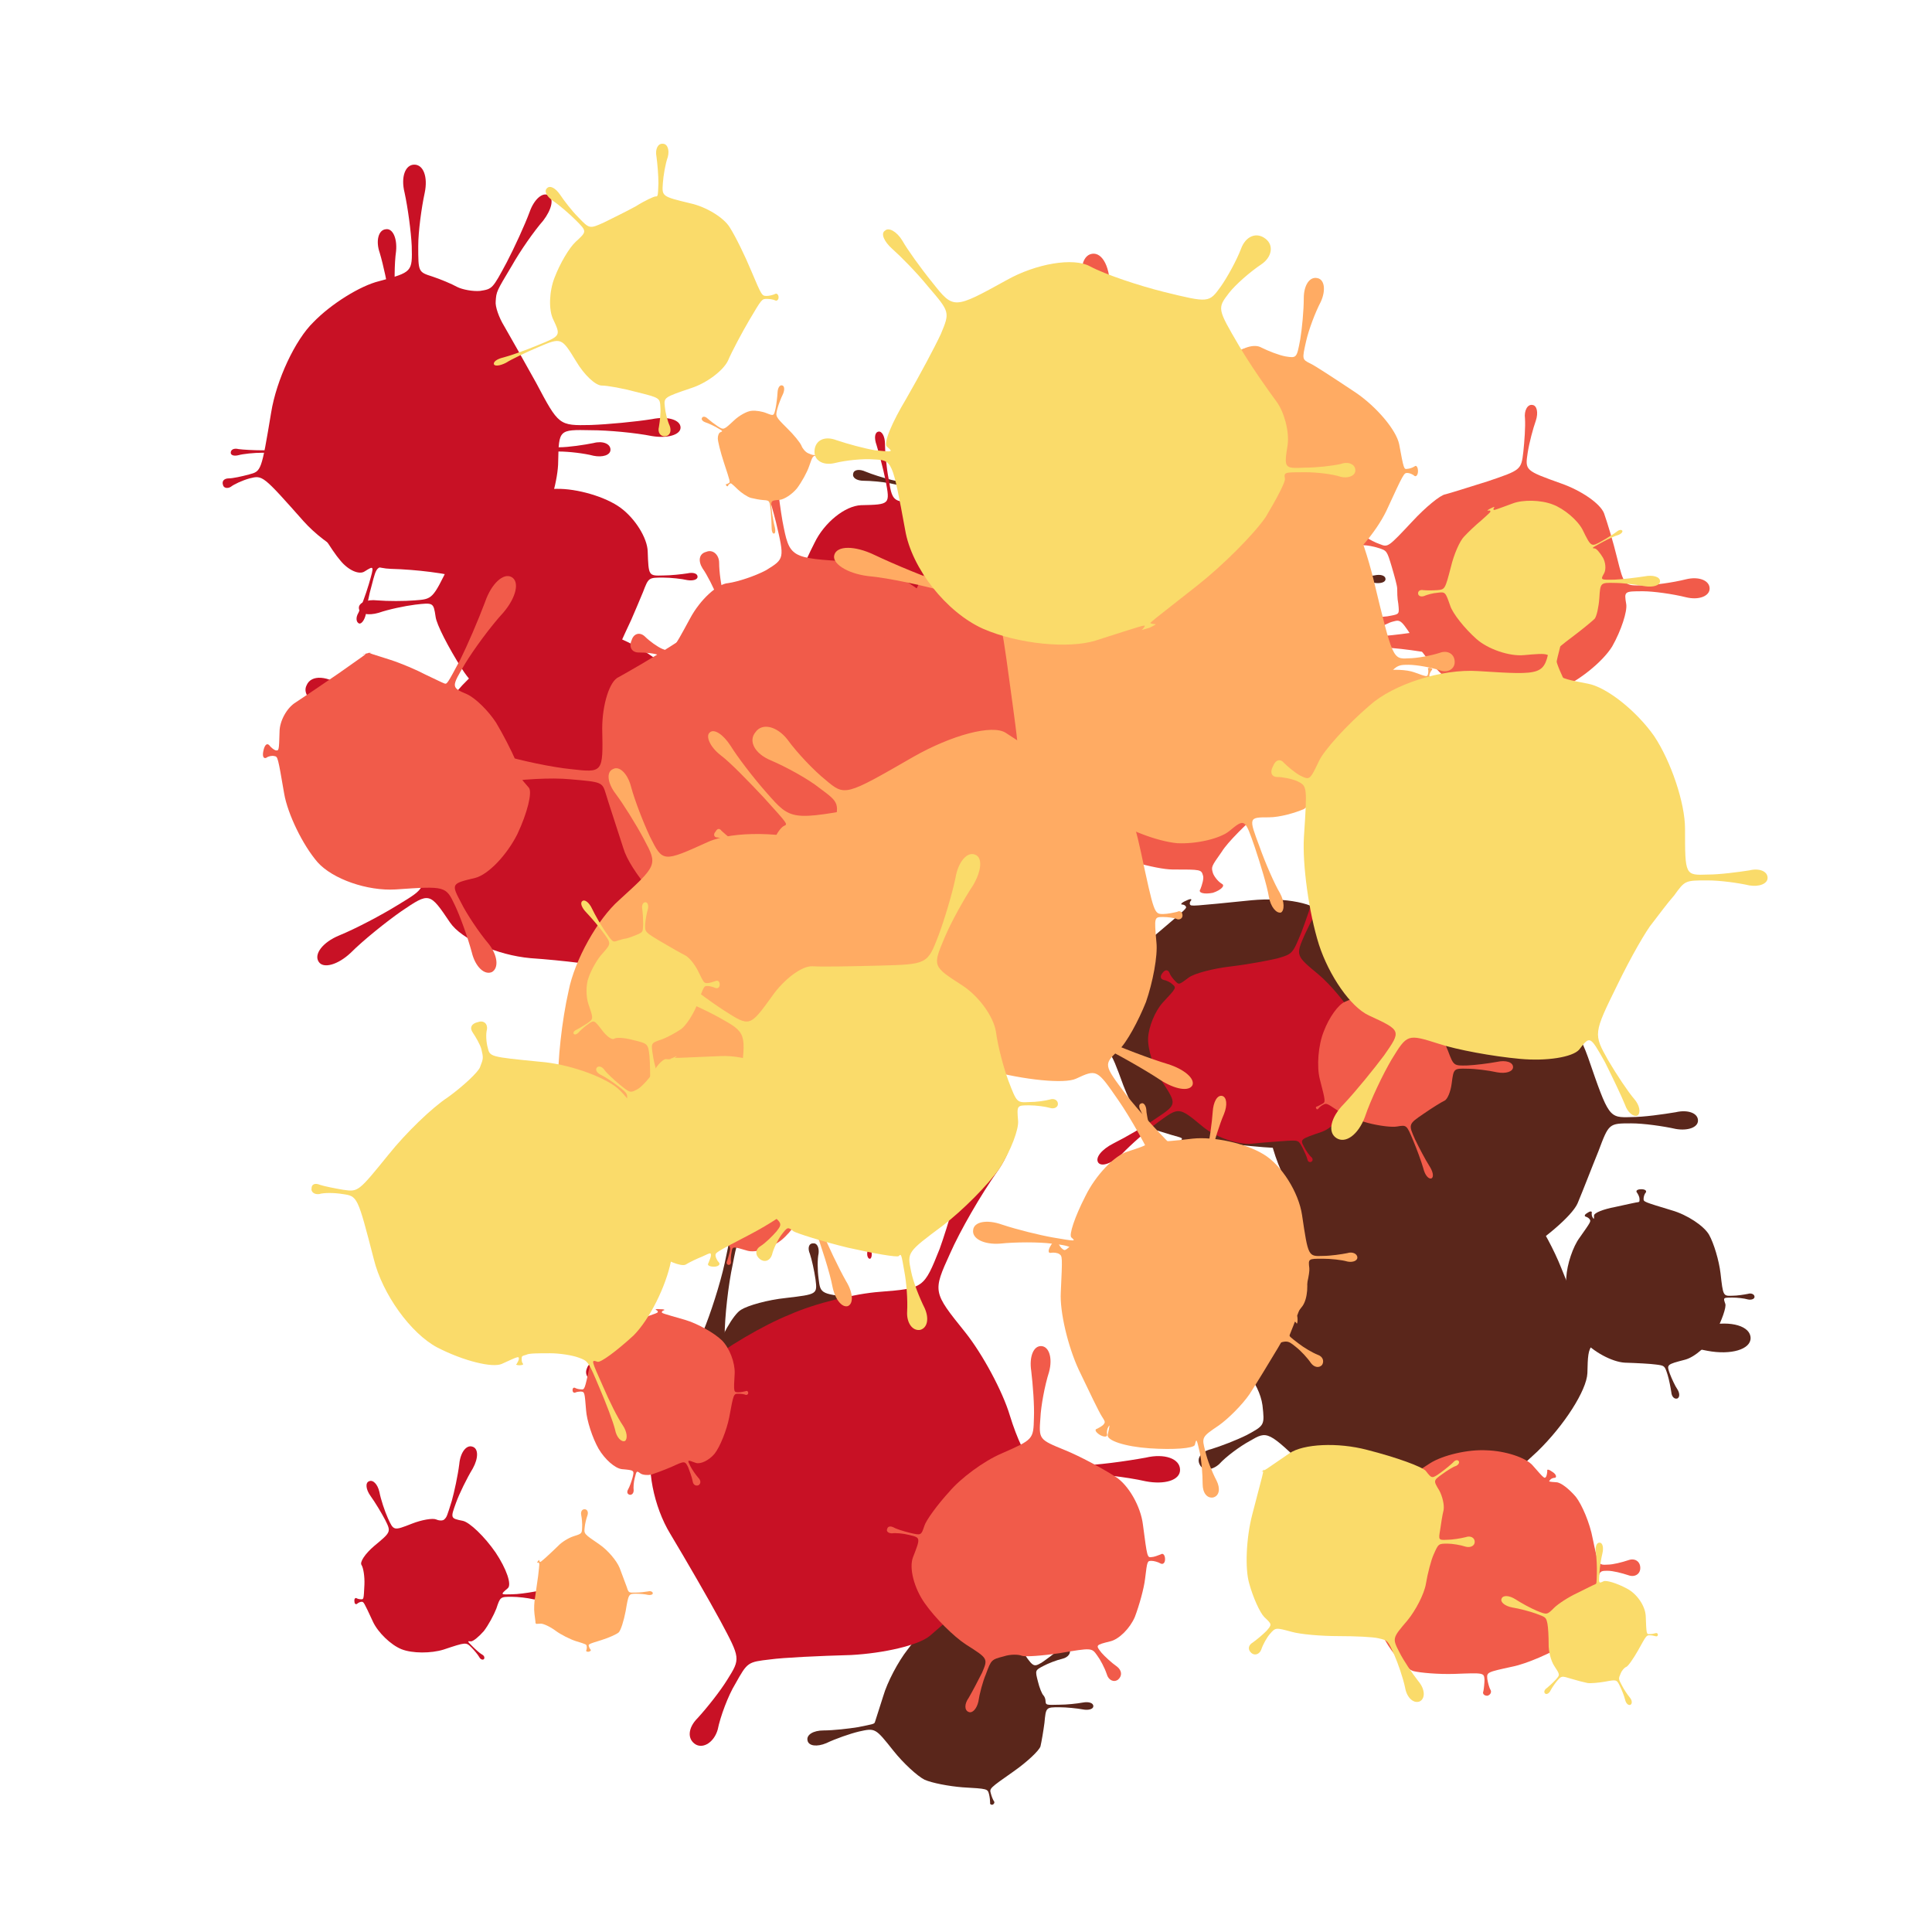 <svg viewBox="0 0 1024 1024"  xmlns="http://www.w3.org/2000/svg">
<defs>
<g id="spltart67_0">
<path d="M722 449 C731 508 731 508 750 507 C760 507 777 503 789 500 C800 496 809 502 809 512 C809 521 800 526 789 523 C777 519 760 516 750 516 C731 516 731 516 714 594 C705 637 674 681 646 692 C617 702 568 719 538 730 C482 749 482 749 479 770 C477 781 477 796 479 803 C480 810 476 815 471 814 C465 813 463 807 466 801 C468 794 472 780 474 769 C477 749 477 749 432 735 C407 727 367 698 342 671 C317 643 297 605 299 587 C301 554 301 554 255 563 C229 567 200 574 190 578 C180 581 171 580 170 576 C168 571 176 567 188 567 C199 567 229 562 254 558 C300 550 300 550 304 474 C306 432 324 375 346 347 C367 318 400 299 420 304 C456 312 456 312 447 282 C442 265 432 240 425 226 C417 212 419 199 429 197 C438 194 446 205 447 221 C447 237 451 263 455 280 C463 310 463 310 483 298 C494 291 518 285 536 283 C554 281 570 277 573 275 C578 270 578 270 583 251 C585 241 587 227 587 220 C587 213 591 209 598 211 C604 212 605 218 602 224 C598 230 592 243 589 253 C584 271 584 271 648 304 C683 322 712 349 712 364 C712 378 717 416 722 449 "/>
</g>
<g id="spltart67_1">
<path d="M724 469 C731 510 731 510 767 509 C786 509 813 506 827 504 C840 501 851 504 851 512 C851 519 840 522 827 520 C813 517 786 514 767 514 C731 514 731 514 706 579 C692 614 676 650 669 658 C661 665 629 688 596 709 C536 746 536 746 537 758 C537 765 539 773 541 776 C542 778 540 781 536 782 C532 782 529 780 531 777 C532 773 532 765 532 759 C531 747 531 747 486 740 C461 736 434 721 426 707 C417 692 393 671 372 660 C334 640 334 640 326 645 C322 647 316 654 314 660 C311 666 305 664 300 657 C295 649 295 642 302 642 C308 642 317 639 321 637 C329 632 329 632 327 620 C326 613 316 575 304 534 C292 492 302 424 326 382 C370 305 370 305 362 293 C358 286 351 279 348 277 C344 274 345 270 349 268 C353 265 357 267 358 271 C358 274 362 283 366 290 C374 302 374 302 422 283 C448 273 493 269 522 274 C551 278 583 282 593 282 C611 282 611 282 618 265 C622 255 626 237 628 225 C629 212 638 206 650 211 C661 215 663 227 654 236 C645 245 633 260 629 270 C621 287 621 287 663 310 C686 322 708 354 711 380 C714 406 720 446 724 469 "/>
</g>
<g id="spltart67_2">
<path d="M731 490 C731 508 731 508 750 507 C761 507 779 503 792 500 C804 496 814 501 814 512 C814 522 804 527 792 524 C779 520 761 516 750 516 C731 516 731 516 724 540 C720 553 699 591 676 625 C653 658 597 697 552 712 C470 738 470 738 462 780 C457 803 453 839 453 860 C453 880 444 895 434 893 C423 891 421 874 429 855 C437 836 448 802 453 779 C462 737 462 737 460 725 C458 718 444 705 428 694 C411 682 396 667 394 659 C391 644 391 644 358 679 C340 698 314 731 300 752 C286 773 268 783 260 776 C252 768 262 749 282 735 C302 720 333 692 352 674 C386 640 386 640 349 605 C328 585 312 555 313 537 C314 518 324 481 337 453 C360 403 360 403 337 386 C324 377 301 364 284 357 C267 349 259 336 266 327 C273 317 288 321 300 335 C311 349 330 368 343 378 C365 396 365 396 430 348 C465 322 515 301 540 302 C565 302 588 303 591 303 C596 303 596 303 615 255 C626 228 639 189 644 167 C649 145 661 131 671 135 C680 138 678 157 666 176 C653 195 634 232 623 258 C603 306 603 306 649 324 C674 334 703 372 713 408 C722 443 731 480 731 490 "/>
</g>
<g id="spltart67_3">
<path d="M724 448 C731 510 731 510 756 509 C769 509 788 506 798 504 C807 501 816 505 816 512 C816 518 807 521 798 519 C788 516 769 514 756 514 C731 514 731 514 737 531 C740 540 728 575 710 609 C692 642 655 675 628 682 C578 695 578 695 587 720 C592 733 601 753 608 763 C614 773 614 784 607 787 C599 789 592 782 591 770 C589 757 585 736 581 723 C573 698 573 698 549 695 C535 693 498 691 465 690 C431 688 380 661 351 628 C298 568 298 568 254 579 C229 585 198 595 184 602 C170 608 157 607 156 600 C154 593 165 587 180 586 C195 584 227 579 252 573 C297 563 297 563 300 543 C301 531 304 494 307 459 C309 424 325 376 343 352 C374 308 374 308 370 302 C368 299 363 296 359 295 C355 293 357 289 364 285 C371 280 376 280 376 284 C375 288 376 294 378 297 C382 303 382 303 382 292 C382 285 407 275 439 269 C471 262 498 256 501 256 C505 255 505 255 505 247 C505 242 501 234 498 230 C494 225 499 221 510 221 C520 221 525 225 522 230 C518 234 516 242 516 247 C516 255 516 255 592 278 C634 290 679 320 693 344 C706 367 720 414 724 448 "/>
</g>
<g id="spltart67_4">
<path d="M723 479 C731 508 731 508 737 508 C740 508 745 505 748 503 C751 500 754 504 754 512 C754 519 751 522 748 520 C745 517 740 516 737 516 C731 516 731 516 730 568 C729 596 708 640 684 666 C659 691 605 719 564 728 C490 744 490 744 490 745 C490 746 490 747 492 748 C493 748 491 748 487 748 C482 747 480 747 482 747 C483 747 485 746 485 745 C485 744 485 744 482 729 C480 720 467 709 454 703 C440 697 411 678 389 661 C348 630 348 630 340 636 C335 639 329 646 326 652 C322 658 315 657 311 650 C306 643 308 637 315 636 C321 635 330 632 335 629 C343 624 343 624 319 591 C306 573 300 550 307 539 C313 527 314 508 311 495 C305 471 305 471 276 465 C260 462 237 460 224 460 C210 460 201 454 203 446 C204 438 215 436 228 442 C240 447 262 454 278 458 C306 465 306 465 328 402 C340 367 377 324 412 306 C446 287 492 277 516 284 C559 296 559 296 561 286 C562 281 562 273 561 270 C559 266 563 263 568 265 C573 266 575 270 573 273 C570 276 567 283 566 288 C564 297 564 297 632 329 C669 347 703 381 708 406 C712 430 719 462 723 479 "/>
</g>
<g id="spltart67_5">
<path d="M706 455 C731 508 731 508 743 507 C749 507 760 504 768 501 C775 497 782 502 782 512 C782 521 775 526 768 523 C760 519 749 516 743 516 C731 516 731 516 732 546 C733 562 725 586 715 599 C704 612 687 634 676 648 C656 674 656 674 671 691 C679 700 692 712 700 718 C708 723 710 731 705 736 C699 740 691 737 687 729 C683 720 673 705 665 696 C651 679 651 679 636 696 C628 705 601 712 577 711 C552 709 511 708 484 708 C436 707 436 707 432 716 C430 721 429 730 430 736 C430 741 425 743 418 741 C410 738 408 732 413 729 C417 725 422 717 425 713 C429 704 429 704 406 674 C393 657 374 640 362 636 C350 631 330 598 317 563 C293 498 293 498 276 496 C266 495 249 497 238 501 C226 504 217 497 219 485 C220 473 229 468 240 473 C251 478 267 483 277 485 C294 487 294 487 318 417 C331 378 352 342 364 335 C375 328 407 319 436 316 C487 310 487 310 484 286 C482 272 478 254 475 245 C471 236 473 228 480 228 C486 227 490 234 489 244 C487 253 487 271 489 285 C492 310 492 310 557 316 C592 319 634 340 651 362 C667 384 692 425 706 455 "/>
</g>
<g id="spltart67_6">
<path d="M695 418 C731 508 731 508 782 507 C810 506 859 501 891 495 C923 488 949 496 949 512 C949 527 923 535 891 529 C859 522 810 517 782 517 C731 516 731 516 730 559 C729 582 699 629 663 664 C627 698 593 724 588 722 C578 719 578 719 589 755 C595 774 610 809 623 832 C635 854 634 876 620 880 C606 884 593 866 591 841 C589 815 583 778 578 758 C568 722 568 722 543 732 C529 738 494 743 465 743 C436 743 387 719 357 690 C301 636 301 636 277 650 C264 657 245 671 236 681 C226 690 214 690 210 682 C205 673 212 664 225 661 C238 657 259 649 273 642 C297 629 297 629 294 602 C292 587 283 569 275 562 C266 554 257 518 256 480 C254 412 254 412 231 403 C218 398 197 394 184 393 C170 391 162 382 167 371 C171 359 184 358 194 367 C204 375 222 387 235 392 C257 402 257 402 265 387 C269 378 284 353 298 330 C311 307 348 286 381 284 C440 280 440 280 433 259 C429 247 424 233 421 228 C417 223 418 217 423 216 C427 214 432 218 432 225 C432 231 434 245 438 257 C444 278 444 278 504 269 C537 264 586 275 612 294 C638 313 675 368 695 418 "/>
</g>
<g id="spltart67_7">
<path d="M730 498 C731 509 731 509 768 508 C788 508 817 505 833 502 C849 499 862 503 862 512 C862 520 849 524 833 521 C817 518 788 515 768 515 C731 515 731 515 727 558 C724 581 719 610 716 623 C712 635 679 666 642 692 C575 739 575 739 579 753 C581 761 585 771 588 775 C590 778 588 782 584 784 C579 785 576 782 577 778 C577 773 576 763 574 755 C570 740 570 740 501 736 C463 733 416 724 396 715 C376 705 337 669 310 635 C260 572 260 572 215 582 C190 588 150 602 125 614 C99 625 76 622 73 607 C69 591 89 579 117 579 C144 579 187 574 212 570 C257 561 257 561 259 556 C260 553 270 521 282 484 C293 446 323 389 349 356 C396 295 396 295 374 253 C361 229 345 202 337 191 C328 179 326 168 332 166 C338 163 346 171 350 184 C354 197 367 226 379 250 C401 292 401 292 454 275 C483 266 533 267 566 278 C598 288 640 321 660 351 C696 405 696 405 719 392 C731 384 751 369 764 358 C776 346 790 345 796 355 C801 365 793 377 777 381 C760 385 737 394 724 401 C701 413 701 413 709 444 C713 461 720 478 724 482 C727 485 730 492 730 498 "/>
</g>
<g id="spltart67_8">
<path d="M716 461 C731 508 731 508 765 507 C783 506 815 502 835 498 C855 493 872 499 872 512 C872 524 855 530 835 526 C815 521 783 517 765 517 C731 516 731 516 704 605 C689 654 665 699 652 707 C638 714 579 714 520 708 C414 697 414 697 412 700 C410 702 410 705 411 707 C412 708 409 708 406 706 C402 703 401 701 403 701 C404 701 406 699 408 698 C410 695 410 695 392 690 C382 687 366 682 356 679 C345 675 326 643 313 609 C290 546 290 546 258 551 C240 553 211 561 193 568 C174 575 158 571 157 559 C155 546 170 538 190 540 C209 542 239 542 257 540 C289 537 289 537 312 478 C324 445 332 414 330 408 C327 401 345 379 371 358 C417 319 417 319 415 316 C414 314 411 313 409 313 C406 313 408 310 415 307 C421 304 425 303 424 306 C422 308 421 311 422 313 C424 316 424 316 523 306 C577 301 630 311 640 330 C649 348 656 369 655 377 C653 391 653 391 677 370 C690 358 709 338 721 325 C732 311 745 306 752 314 C758 321 751 334 735 342 C719 350 695 365 682 376 C658 396 658 396 668 395 C673 395 683 399 690 405 C696 410 708 435 716 461 "/>
</g>
<g id="spltart67_9">
<path d="M701 421 C731 508 731 508 763 507 C781 507 809 503 827 500 C844 496 859 501 859 512 C859 522 844 527 827 524 C809 520 781 516 763 516 C731 516 731 516 716 556 C707 578 694 612 686 631 C678 649 636 685 593 710 C514 755 514 755 514 791 C514 811 517 840 520 855 C523 869 518 882 510 882 C501 882 497 869 501 855 C504 840 507 811 507 791 C508 755 508 755 489 760 C479 763 462 764 453 762 C443 759 427 756 417 754 C398 751 398 751 386 775 C379 788 372 808 370 820 C367 831 359 837 352 834 C344 830 344 819 352 811 C359 802 371 785 378 772 C391 748 391 748 314 667 C271 622 239 549 242 504 C244 459 248 413 252 401 C259 380 259 380 222 361 C202 350 174 338 161 334 C147 330 140 321 144 314 C147 306 159 308 170 317 C181 326 206 342 226 354 C262 374 262 374 280 344 C290 327 301 307 304 300 C307 292 338 287 374 288 C438 289 438 289 426 256 C419 237 405 206 394 187 C382 167 384 148 398 144 C411 140 423 155 425 178 C426 200 432 233 438 252 C448 286 448 286 515 297 C552 303 602 314 627 322 C651 329 684 373 701 421 "/>
</g>
<g id="spltart67_10">
<path d="M719 503 C731 508 731 508 770 507 C791 507 826 502 848 498 C869 493 887 499 887 512 C887 524 869 529 848 525 C826 520 791 516 770 516 C731 516 731 516 714 554 C705 575 693 593 689 595 C684 596 669 614 655 637 C629 678 629 678 629 678 C629 678 629 677 630 676 C631 675 629 676 626 679 C623 681 621 682 623 682 C624 681 625 681 625 681 C625 681 625 681 602 701 C589 712 549 721 512 723 C475 724 434 726 420 728 C394 731 394 731 380 756 C372 769 363 793 360 808 C356 822 344 830 335 825 C325 819 326 806 337 795 C348 783 363 764 371 751 C386 727 386 727 363 684 C350 660 324 615 306 585 C287 554 278 508 286 482 C300 435 300 435 277 426 C264 421 242 416 229 415 C215 413 207 405 211 396 C214 387 226 386 237 394 C248 401 266 412 279 417 C302 427 302 427 345 392 C368 373 412 347 442 335 C471 322 517 311 545 309 C595 305 595 305 613 260 C622 235 636 187 643 154 C650 120 668 99 685 107 C701 114 699 142 680 170 C660 198 636 240 625 265 C605 309 605 309 642 355 C662 380 685 423 693 450 C701 476 712 500 719 503 "/>
</g>
<g id="spltart67_11">
<path d="M712 472 C731 508 731 508 767 507 C786 506 821 501 845 496 C868 491 887 498 887 512 C887 525 868 532 845 527 C821 522 786 517 767 517 C731 516 731 516 698 571 C680 601 649 647 628 672 C606 696 582 714 573 711 C556 705 556 705 565 744 C569 766 577 792 582 803 C586 813 585 822 580 824 C575 825 570 817 570 806 C569 794 564 767 560 745 C552 706 552 706 530 701 C518 698 488 687 464 678 C439 668 407 661 393 661 C366 662 366 662 346 682 C334 693 321 709 317 717 C312 725 304 728 300 724 C296 720 299 712 307 707 C315 702 330 689 342 678 C363 658 363 658 346 619 C336 597 322 579 315 577 C307 575 297 573 293 572 C285 571 285 571 259 577 C244 580 225 588 216 593 C207 597 198 596 197 589 C195 582 202 577 212 577 C222 577 242 574 257 571 C284 565 284 565 307 499 C320 462 343 407 359 376 C374 345 406 319 431 318 C476 317 476 317 469 280 C465 260 458 235 455 225 C451 214 452 205 458 204 C463 203 468 211 468 223 C468 234 470 259 474 279 C480 316 480 316 548 311 C585 308 633 335 655 371 C676 406 702 452 712 472 "/>
</g>
<g id="spltart67_12">
<path d="M696 443 C731 509 731 509 780 508 C807 507 849 503 874 499 C898 494 918 500 918 512 C918 523 898 529 874 525 C849 520 807 516 780 516 C731 515 731 515 730 564 C730 591 717 637 703 666 C688 694 663 725 649 735 C623 753 623 753 630 768 C633 776 639 786 643 790 C646 793 645 797 641 799 C636 801 632 798 632 794 C632 789 628 778 625 770 C618 755 618 755 581 743 C560 736 512 730 473 729 C434 728 374 695 339 656 C276 585 276 585 256 590 C245 593 232 599 227 603 C222 606 216 605 215 600 C213 594 217 590 224 590 C230 590 244 587 255 584 C274 579 274 579 289 489 C297 439 326 377 354 350 C381 322 426 294 455 287 C506 273 506 273 505 233 C504 211 499 174 494 151 C488 127 495 108 509 108 C523 108 530 127 525 151 C520 174 515 211 515 233 C515 273 515 273 537 280 C549 284 566 291 575 296 C583 300 599 303 610 302 C629 299 629 299 651 258 C663 235 679 200 686 181 C693 161 706 150 715 155 C724 160 720 177 707 194 C693 210 672 240 659 263 C635 303 635 303 634 318 C633 326 639 343 647 356 C654 368 676 407 696 443 "/>
</g>
<g id="spltart67_13">
<path d="M717 455 C731 508 731 508 746 507 C754 507 769 504 778 501 C787 497 795 502 795 512 C795 521 787 526 778 523 C769 519 754 516 746 516 C731 516 731 516 704 578 C689 612 659 650 638 663 C616 676 580 693 558 701 C518 715 518 715 519 755 C519 777 521 803 523 813 C525 822 523 831 519 831 C514 831 511 822 513 813 C514 803 514 777 514 755 C514 715 514 715 462 690 C433 676 393 643 371 618 C349 592 330 563 328 553 C325 535 325 535 292 539 C274 541 249 546 237 550 C224 553 214 551 214 544 C213 537 223 532 236 534 C248 535 273 534 291 533 C324 530 324 530 309 502 C300 487 310 445 332 410 C353 374 378 344 388 343 C406 341 406 341 387 311 C377 294 363 275 356 267 C348 259 346 250 351 248 C355 245 363 251 367 261 C370 270 381 292 391 309 C409 339 409 339 478 323 C516 314 559 312 576 319 C592 325 618 343 636 359 C667 388 667 388 686 372 C697 363 709 352 714 346 C718 340 725 339 728 343 C731 346 728 352 721 355 C714 358 700 367 689 376 C669 392 669 392 686 391 C695 391 704 393 704 397 C704 400 709 426 717 455 "/>
</g>
<g id="spltart67_14">
<path d="M752 491 C731 509 731 509 763 508 C780 508 807 504 824 501 C840 497 853 502 853 512 C853 521 840 525 824 522 C807 518 780 515 763 515 C731 515 731 515 720 548 C713 566 698 594 685 611 C671 627 655 640 649 640 C638 639 638 639 653 654 C661 662 673 673 680 677 C686 680 688 686 685 690 C681 693 675 690 672 684 C668 677 658 665 650 657 C635 642 635 642 572 663 C537 674 484 674 454 662 C424 650 388 615 374 585 C348 529 348 529 342 529 C338 529 332 532 329 535 C325 537 322 534 322 528 C321 521 324 517 328 519 C331 521 337 522 341 522 C348 522 348 522 350 481 C351 458 347 434 342 426 C336 418 352 394 378 372 C425 333 425 333 408 299 C398 280 380 250 367 232 C354 214 352 195 363 191 C374 186 387 199 392 221 C396 242 407 275 416 295 C432 330 432 330 483 310 C511 299 541 294 551 298 C560 302 570 302 574 298 C581 291 581 291 595 246 C602 221 612 175 616 143 C619 110 636 88 653 94 C670 99 670 126 654 155 C637 183 616 226 607 251 C591 295 591 295 626 302 C645 306 687 346 718 391 C748 436 764 481 752 491 "/>
</g>
<g id="spltart67_15">
<path d="M721 478 C731 509 731 509 761 508 C777 508 803 504 818 501 C833 497 846 502 846 512 C846 521 833 525 818 522 C803 518 777 515 761 515 C731 515 731 515 731 557 C731 580 727 601 722 604 C717 606 705 620 696 634 C679 659 679 659 711 687 C728 703 753 722 766 730 C778 738 784 749 780 754 C775 759 764 754 755 742 C745 730 724 708 707 692 C676 664 676 664 643 684 C625 695 588 704 560 706 C531 707 497 707 484 706 C460 704 460 704 452 735 C447 752 443 774 442 784 C440 793 435 800 431 799 C426 797 425 789 430 781 C434 772 442 751 447 734 C456 703 456 703 440 713 C431 719 413 711 400 695 C386 679 358 633 337 592 C299 517 299 517 272 517 C257 517 239 519 232 521 C224 523 219 521 219 517 C219 512 224 509 232 511 C239 512 257 513 272 513 C299 513 299 513 287 507 C280 504 293 467 316 424 C339 381 386 336 422 323 C486 299 486 299 481 261 C478 240 471 207 465 187 C458 167 463 149 475 148 C486 146 494 162 492 184 C489 205 489 239 491 260 C494 298 494 298 545 300 C573 301 622 335 654 375 C685 415 715 461 721 478 "/>
</g>
<g id="spltart67_16">
<path d="M729 452 C731 510 731 510 765 509 C784 509 810 506 823 504 C836 501 847 504 847 512 C847 519 836 522 823 520 C810 517 784 514 765 514 C731 514 731 514 718 548 C710 567 698 596 690 614 C682 631 669 659 661 677 C647 710 647 710 673 748 C687 769 705 793 714 802 C722 810 724 820 720 823 C715 826 707 820 703 809 C698 797 682 771 668 750 C643 712 643 712 583 727 C550 735 511 743 496 745 C481 746 438 727 400 704 C332 661 332 661 330 662 C329 662 329 665 331 668 C332 671 329 667 323 660 C316 652 314 648 317 650 C319 652 322 653 324 653 C326 652 326 652 300 609 C285 585 283 536 296 499 C308 462 325 420 335 406 C352 379 352 379 347 375 C344 373 341 372 340 372 C338 372 339 370 341 368 C343 365 345 364 345 366 C345 367 347 370 350 373 C354 377 354 377 364 378 C369 378 381 371 391 363 C400 354 410 338 412 328 C415 310 415 310 414 308 C414 306 411 306 408 306 C405 306 409 304 417 301 C424 297 429 296 427 298 C424 300 423 302 423 304 C424 306 424 306 513 304 C562 303 630 323 665 349 C699 374 728 420 729 452 "/>
</g>
<g id="spltart67_17">
<path d="M727 496 C731 507 731 507 731 507 C731 507 732 504 732 502 C732 499 733 503 733 512 C733 520 732 524 732 522 C732 519 731 517 731 517 C731 517 731 517 705 598 C690 642 663 694 644 713 C625 732 593 755 574 764 C538 780 538 780 541 814 C542 833 548 861 554 878 C559 894 554 908 543 909 C531 910 525 897 528 880 C530 862 531 833 530 815 C528 781 528 781 472 781 C441 781 390 741 360 693 C329 644 301 590 299 572 C294 539 294 539 251 544 C227 547 189 555 166 563 C142 570 121 566 120 553 C118 540 138 531 163 534 C187 536 226 536 250 534 C292 531 292 531 331 451 C353 406 373 370 377 369 C380 367 387 367 392 367 C401 368 401 368 384 347 C375 335 358 317 347 308 C335 298 332 285 340 280 C347 274 358 281 365 295 C371 308 382 329 391 342 C407 364 407 364 437 338 C453 323 474 309 483 307 C492 304 530 311 569 321 C638 339 638 339 644 329 C647 324 651 315 653 310 C654 304 660 303 666 307 C671 311 671 317 666 320 C661 322 653 329 650 334 C643 343 643 343 661 368 C670 381 688 413 701 439 C713 464 725 490 727 496 "/>
</g>
<g id="spltart67_18">
<path d="M725 458 C731 510 731 510 734 510 C735 510 737 508 738 507 C739 505 740 507 740 512 C740 516 739 518 738 517 C737 515 735 514 734 514 C731 514 731 514 727 548 C725 566 720 593 716 607 C712 621 687 657 662 687 C616 742 616 742 624 761 C628 772 637 785 642 791 C647 797 647 804 641 807 C634 809 629 805 628 798 C627 790 622 775 618 764 C610 744 610 744 578 735 C560 730 511 724 468 721 C424 717 377 696 362 674 C335 634 335 634 298 659 C278 673 248 697 231 714 C214 730 195 735 189 726 C182 716 194 700 216 691 C238 682 272 664 293 651 C331 628 331 628 319 589 C312 567 308 542 310 534 C311 525 314 499 318 476 C325 434 325 434 290 420 C271 412 234 401 209 396 C183 390 166 374 173 361 C179 347 201 348 223 365 C244 381 276 401 295 410 C329 426 329 426 342 416 C349 410 357 397 361 386 C364 374 387 350 412 331 C456 297 456 297 451 278 C448 267 441 250 435 240 C428 229 431 218 442 216 C452 213 460 221 459 234 C457 246 458 265 461 276 C466 295 466 295 526 287 C559 283 616 308 653 343 C690 377 722 429 725 458 "/>
</g>
<g id="spltart67_19">
<path d="M738 499 C731 510 731 510 736 510 C738 510 741 509 743 508 C744 506 745 508 745 512 C745 515 744 517 743 516 C741 514 738 514 736 514 C731 514 731 514 723 538 C718 551 710 582 706 608 C701 633 678 661 654 670 C610 685 610 685 618 700 C622 708 629 718 633 721 C636 724 636 728 633 730 C629 732 626 730 625 726 C624 721 619 710 615 702 C607 687 607 687 585 688 C572 689 540 691 512 694 C483 696 439 680 414 659 C367 620 367 620 326 650 C303 667 270 696 252 715 C233 733 212 741 205 732 C198 722 212 705 236 693 C260 681 298 659 321 643 C363 615 363 615 333 569 C316 543 304 504 305 482 C306 459 319 428 334 411 C362 381 362 381 354 374 C350 370 342 366 336 365 C329 363 329 357 334 351 C339 344 345 344 348 351 C350 357 356 364 360 368 C367 375 367 375 387 360 C398 352 436 342 471 338 C505 334 547 326 564 322 C595 313 595 313 613 269 C622 245 635 208 640 187 C644 165 656 152 666 156 C675 160 674 178 662 197 C649 215 631 249 620 273 C601 316 601 316 647 354 C672 375 704 414 719 440 C733 466 741 492 738 499 "/>
</g>
<g id="spltart67_20">
<path d="M721 459 C731 507 731 507 748 506 C757 506 773 502 785 498 C796 494 806 500 806 512 C806 523 796 529 785 525 C773 521 757 517 748 517 C731 517 731 517 729 565 C728 591 704 627 676 646 C647 664 603 683 578 688 C532 698 532 698 533 710 C534 716 536 725 539 730 C541 734 538 739 533 740 C527 740 524 736 526 732 C527 727 528 717 528 711 C527 699 527 699 475 701 C446 702 413 699 401 696 C388 692 365 667 350 640 C322 592 322 592 315 595 C311 596 305 601 302 606 C299 610 294 607 291 599 C287 590 289 584 295 586 C300 587 308 587 312 586 C319 584 319 584 310 540 C305 515 313 470 330 438 C346 405 365 374 373 367 C387 354 387 354 385 351 C383 349 381 349 379 349 C377 349 378 346 382 344 C385 341 388 340 388 342 C387 344 387 346 389 348 C391 351 391 351 431 325 C453 311 498 300 532 302 C565 303 602 315 614 329 C635 353 635 353 638 349 C639 347 640 342 640 339 C639 335 643 336 650 341 C656 345 657 350 654 351 C650 351 646 353 645 355 C642 358 642 358 656 359 C664 359 679 371 691 385 C702 399 716 432 721 459 "/>
</g>
<g id="spltart67_21">
<path d="M714 463 C731 508 731 508 773 507 C796 506 837 501 864 496 C891 490 913 497 913 512 C913 526 891 533 864 528 C837 522 796 517 773 517 C731 516 731 516 725 562 C722 587 712 611 703 615 C694 619 665 637 639 655 C592 687 592 687 613 734 C625 759 644 795 656 814 C668 832 671 849 663 853 C654 856 643 843 638 822 C632 801 618 763 607 737 C587 689 587 689 558 694 C542 697 502 692 468 683 C434 674 392 656 374 644 C341 622 341 622 330 628 C324 631 318 637 316 640 C314 642 311 642 310 639 C308 636 309 633 312 633 C315 632 322 628 328 625 C339 619 339 619 321 549 C311 510 316 445 333 403 C349 360 378 320 398 312 C434 297 434 297 420 258 C412 236 396 202 384 181 C371 159 371 139 384 135 C396 131 409 147 412 171 C415 194 423 231 430 253 C443 293 443 293 489 301 C514 305 556 310 581 313 C605 315 629 319 634 323 C643 329 643 329 673 286 C690 262 710 230 719 214 C727 197 738 188 745 193 C751 197 745 212 733 225 C720 237 695 266 678 290 C647 332 647 332 654 341 C657 346 669 366 679 385 C688 403 704 438 714 463 "/>
</g>
<g id="spltart67_22">
<path d="M723 448 C731 509 731 509 739 508 C743 508 751 505 756 503 C760 500 764 504 764 512 C764 519 760 522 756 520 C751 517 743 515 739 515 C731 515 731 515 727 548 C725 566 716 598 708 619 C699 640 679 660 663 664 C635 671 635 671 646 685 C652 692 665 704 675 711 C684 718 685 728 677 735 C669 741 659 736 656 725 C652 713 644 698 638 690 C628 676 628 676 569 686 C536 691 505 693 499 691 C492 688 477 688 465 692 C442 698 442 698 432 725 C426 739 420 762 418 776 C415 789 407 798 400 795 C392 792 392 780 400 769 C407 757 418 736 425 722 C436 696 436 696 395 670 C372 655 338 621 319 594 C299 566 289 528 297 508 C311 472 311 472 290 467 C278 464 264 463 258 464 C251 464 247 460 249 456 C250 451 255 450 261 453 C266 456 279 460 291 463 C312 468 312 468 318 450 C321 440 342 411 364 387 C385 362 428 330 461 316 C520 290 520 290 521 250 C522 227 519 188 516 163 C512 137 520 116 535 117 C549 118 556 139 549 165 C541 190 534 228 533 250 C530 290 530 290 579 310 C606 321 647 343 672 359 C696 374 719 414 723 448 "/>
</g>
<g id="spltart67_23">
<path d="M750 495 C731 508 731 508 735 508 C737 508 740 505 743 502 C745 499 748 503 748 512 C748 520 745 524 743 521 C740 518 737 516 735 516 C731 516 731 516 729 563 C727 588 710 632 689 660 C668 688 616 713 573 717 C495 723 495 723 491 768 C489 792 489 836 492 865 C494 893 485 915 471 914 C456 912 451 888 460 861 C468 833 477 791 480 767 C486 722 486 722 450 724 C430 725 407 723 399 720 C390 716 362 669 335 614 C287 515 287 515 275 515 C268 515 257 518 250 522 C243 525 238 520 238 511 C238 502 243 497 250 501 C257 504 268 507 275 507 C287 507 287 507 284 501 C282 497 288 485 298 473 C307 460 312 447 309 443 C302 436 302 436 289 431 C282 428 269 427 260 427 C250 427 246 419 250 410 C253 400 262 398 269 405 C275 411 286 419 293 422 C306 427 306 427 332 379 C346 353 370 331 385 330 C399 328 423 320 438 312 C464 296 464 296 452 245 C445 217 432 175 423 151 C413 126 415 104 427 102 C439 99 449 119 450 145 C451 170 456 214 461 243 C471 295 471 295 557 300 C605 302 671 344 706 394 C740 443 760 488 750 495 "/>
</g>
<g id="spltart67_24">
<path d="M718 455 C731 507 731 507 766 506 C785 506 821 501 845 495 C869 489 889 497 889 512 C889 526 869 534 845 528 C821 522 785 517 766 517 C731 517 731 517 735 541 C737 554 726 589 709 619 C691 648 645 685 606 700 C535 727 535 727 535 730 C535 731 536 733 538 734 C539 734 537 735 533 736 C528 736 525 736 527 735 C528 734 530 732 530 731 C530 728 530 728 489 719 C466 714 432 699 414 687 C395 674 366 642 349 616 C319 569 319 569 304 573 C296 575 282 582 274 589 C265 595 255 592 252 582 C249 571 255 563 267 564 C278 565 293 564 301 562 C316 559 316 559 314 540 C312 530 312 517 312 512 C312 507 307 489 302 472 C293 442 293 442 277 437 C268 434 256 432 250 432 C243 432 240 428 243 422 C245 415 251 414 256 418 C260 421 271 427 280 430 C295 436 295 436 340 388 C364 362 392 339 401 338 C409 336 444 325 479 314 C541 293 541 293 545 259 C547 240 549 213 548 198 C546 183 553 171 562 173 C570 174 573 187 568 202 C563 216 556 242 553 261 C548 294 548 294 615 318 C652 331 687 355 694 373 C700 390 711 426 718 455 "/>
</g>
<g id="spltart67_25">
<path d="M720 481 C731 510 731 510 731 510 C731 510 732 508 732 507 C732 505 732 508 732 512 C732 515 732 517 732 516 C732 514 731 514 731 514 C731 514 731 514 743 528 C749 536 740 572 723 608 C705 644 673 678 650 684 C608 694 608 694 626 728 C635 746 656 778 673 798 C689 818 691 840 679 847 C666 853 650 838 644 813 C637 787 624 751 615 732 C599 698 599 698 512 704 C463 707 403 686 377 657 C351 627 325 573 319 538 C308 474 308 474 302 473 C298 472 292 473 288 476 C283 478 281 473 283 464 C285 454 289 450 293 454 C296 458 301 462 304 463 C310 464 310 464 311 431 C311 412 324 389 339 380 C354 370 387 348 413 330 C460 297 460 297 460 296 C460 296 458 296 456 297 C454 297 457 296 463 295 C469 293 472 293 470 293 C468 293 467 294 467 294 C467 295 467 295 502 306 C521 312 549 324 564 332 C579 339 593 346 596 347 C601 349 601 349 624 306 C636 282 655 238 667 206 C678 174 699 155 713 163 C727 171 721 198 699 224 C676 249 647 289 633 312 C608 354 608 354 636 366 C651 373 673 395 686 415 C698 435 713 464 720 481 "/>
</g>
<g id="spltart67_26">
<path d="M719 472 C731 510 731 510 743 509 C749 509 758 507 763 505 C767 503 772 506 772 512 C772 517 767 520 763 518 C758 516 749 514 743 514 C731 514 731 514 739 550 C743 569 724 611 696 642 C667 673 611 704 571 712 C498 725 498 725 497 733 C497 737 497 743 499 746 C500 748 497 749 494 749 C490 749 487 747 489 745 C490 742 492 737 493 733 C494 725 494 725 424 671 C385 641 348 597 341 573 C333 548 324 521 322 514 C318 501 318 501 283 498 C263 496 228 498 205 502 C181 505 162 496 164 483 C165 469 184 463 207 471 C230 478 264 485 284 487 C319 491 319 491 318 443 C318 417 326 391 336 387 C345 382 375 365 401 348 C449 318 449 318 443 300 C439 290 432 276 427 269 C422 261 423 253 431 251 C438 248 445 254 445 263 C445 272 447 288 450 298 C455 316 455 316 456 305 C456 298 468 294 483 294 C497 294 543 309 586 327 C664 360 664 360 670 353 C673 349 678 341 680 335 C682 329 688 329 694 336 C700 342 700 348 694 350 C688 351 680 355 677 359 C670 366 670 366 667 380 C665 387 673 402 686 414 C698 425 712 451 719 472 "/>
</g>
<g id="spltart67_27">
<path d="M713 428 C731 507 731 507 767 506 C787 505 824 500 849 494 C874 488 895 496 895 512 C895 527 874 535 849 529 C824 523 787 518 767 518 C731 517 731 517 705 591 C691 632 663 679 643 697 C623 714 601 736 595 746 C583 763 583 763 585 770 C586 773 590 779 595 782 C599 784 594 789 585 792 C575 794 568 792 571 788 C573 783 575 776 574 773 C572 766 572 766 540 766 C522 766 475 753 436 737 C396 720 351 700 335 691 C306 675 306 675 282 693 C269 703 250 723 239 738 C227 752 212 756 204 745 C195 733 202 719 220 713 C237 706 261 692 275 683 C299 666 299 666 281 640 C271 626 255 603 247 590 C238 576 235 562 240 558 C248 550 248 550 230 552 C220 553 207 556 203 559 C198 561 194 559 193 554 C192 549 196 545 201 547 C206 548 219 548 229 547 C247 545 247 545 237 518 C232 503 248 458 273 419 C297 379 352 328 395 305 C473 263 473 263 465 214 C460 186 450 146 443 124 C435 101 438 81 450 79 C462 77 471 95 470 120 C469 144 471 185 475 213 C481 262 481 262 530 261 C557 260 604 280 637 305 C669 329 703 384 713 428 "/>
</g>
<g id="spltart67_28">
<path d="M731 437 C731 509 731 509 773 508 C796 507 831 503 852 500 C873 496 890 501 890 512 C890 522 873 527 852 524 C831 520 796 516 773 516 C731 515 731 515 709 582 C697 619 662 670 630 696 C598 721 551 736 525 729 C478 715 478 715 475 733 C473 743 472 756 473 763 C474 769 470 774 465 773 C460 772 458 767 461 761 C463 755 467 742 469 733 C473 715 473 715 425 682 C398 664 368 639 357 627 C345 614 336 599 335 594 C333 585 333 585 322 589 C316 591 309 594 307 597 C304 599 301 598 300 595 C298 591 300 588 304 588 C307 588 315 586 321 584 C331 581 331 581 317 522 C309 489 311 454 323 444 C334 433 350 404 360 379 C378 333 378 333 377 332 C377 331 375 331 374 332 C372 332 374 330 378 328 C381 325 384 324 383 326 C381 327 381 328 381 328 C382 329 382 329 396 316 C404 308 440 296 477 289 C514 281 557 276 575 278 C606 280 606 280 607 278 C607 277 605 275 602 273 C599 271 604 273 614 277 C623 281 627 284 624 283 C620 282 617 282 617 283 C617 285 617 285 622 290 C624 293 650 311 679 331 C707 350 731 397 731 437 "/>
</g>
<g id="spltart67_29">
<path d="M734 458 C731 510 731 510 744 510 C751 510 760 508 764 507 C767 505 771 507 771 512 C771 516 767 518 764 517 C760 515 751 514 744 514 C731 514 731 514 719 579 C712 614 694 659 679 678 C664 696 641 707 628 703 C604 694 604 694 613 712 C618 722 628 736 635 744 C642 751 642 760 635 764 C627 767 620 762 619 752 C617 742 611 725 607 715 C598 697 598 697 561 714 C540 723 515 732 506 735 C496 737 483 736 477 732 C466 724 466 724 461 744 C458 755 457 770 458 778 C458 786 453 791 447 790 C440 788 439 782 443 775 C447 768 452 754 455 743 C460 723 460 723 426 720 C407 718 379 693 362 664 C345 634 330 587 328 559 C324 509 324 509 314 508 C309 508 301 509 298 511 C294 512 291 509 291 504 C291 499 294 496 298 498 C301 500 309 502 314 502 C324 503 324 503 337 443 C344 409 363 371 381 357 C398 342 437 322 468 312 C524 293 524 293 524 290 C524 288 522 286 519 285 C516 283 521 282 530 283 C539 283 544 284 541 286 C537 287 535 289 535 291 C535 294 535 294 598 312 C632 322 677 347 699 368 C720 389 735 429 734 458 "/>
</g>
<g id="spltart67_30">
<path d="M748 487 C731 509 731 509 733 509 C734 509 736 507 737 505 C738 503 739 506 739 512 C739 517 738 520 737 518 C736 516 734 515 733 515 C731 515 731 515 704 562 C689 587 666 625 653 645 C640 664 615 689 598 701 C567 722 567 722 574 748 C577 762 586 785 594 800 C601 814 599 827 588 830 C577 832 569 822 569 806 C569 789 567 764 564 750 C558 724 558 724 555 736 C553 742 517 745 474 742 C430 739 397 728 399 718 C403 699 403 699 400 704 C398 707 397 713 398 718 C398 722 392 722 385 718 C377 713 375 708 380 707 C384 705 389 702 391 700 C395 695 395 695 388 684 C384 678 366 641 347 601 C328 560 313 498 315 463 C318 398 318 398 312 394 C309 392 302 391 297 392 C292 393 292 387 297 379 C302 370 308 368 310 373 C311 377 315 383 318 385 C323 389 323 389 348 364 C362 350 395 326 421 312 C447 297 490 280 517 275 C566 265 566 265 576 218 C581 192 586 157 587 140 C588 122 595 109 604 111 C612 113 614 127 607 144 C600 160 589 194 583 220 C572 266 572 266 656 326 C702 359 746 404 753 426 C759 447 757 474 748 487 "/>
</g>
<g id="spltart67_31">
<path d="M723 466 C731 509 731 509 737 508 C740 508 746 506 749 504 C752 501 755 505 755 512 C755 518 752 522 749 520 C746 517 740 515 737 515 C731 515 731 515 701 580 C684 615 647 659 618 677 C589 694 536 704 499 700 C432 691 432 691 430 696 C428 698 428 704 430 708 C431 711 426 712 420 709 C413 706 410 702 414 701 C417 699 420 695 422 693 C425 688 425 688 383 674 C360 666 331 647 318 630 C304 613 289 584 283 565 C272 530 272 530 224 534 C198 536 167 539 156 542 C144 544 134 542 134 537 C134 532 143 528 155 530 C167 531 198 530 224 529 C272 526 272 526 275 519 C277 515 285 496 294 477 C302 458 331 421 358 395 C406 348 406 348 390 323 C381 309 365 289 354 278 C342 266 340 253 348 249 C355 244 366 252 371 267 C376 281 387 305 396 319 C412 345 412 345 440 317 C455 302 477 295 489 302 C501 308 519 315 530 317 C549 320 549 320 555 288 C558 270 561 239 561 218 C561 196 571 181 584 184 C596 186 599 204 590 224 C580 243 569 273 565 291 C558 322 558 322 572 329 C579 332 614 355 650 379 C685 403 718 442 723 466 "/>
</g>
<g id="spltart67_32">
<path d="M710 502 C731 511 731 511 752 510 C763 510 777 508 782 507 C787 505 792 508 792 512 C792 515 787 517 782 516 C777 514 763 513 752 513 C731 513 731 513 714 562 C705 589 680 634 659 662 C637 689 601 713 579 715 C538 718 538 718 544 767 C547 794 554 827 558 842 C561 856 560 868 554 869 C547 870 543 858 543 844 C543 829 541 794 539 767 C534 718 534 718 506 716 C490 715 464 710 448 706 C431 701 405 683 388 667 C357 637 357 637 351 642 C347 644 344 649 343 652 C341 654 338 653 336 650 C333 646 333 643 336 643 C339 643 344 640 348 638 C354 633 354 633 325 545 C309 496 297 447 297 434 C297 421 302 408 309 406 C321 401 321 401 293 385 C277 376 254 365 241 361 C227 356 220 347 225 340 C229 332 241 334 251 344 C261 353 282 369 297 379 C324 396 324 396 370 353 C395 329 432 309 452 308 C471 306 501 311 520 319 C553 332 553 332 561 297 C565 277 569 245 570 224 C571 203 580 189 591 192 C602 194 603 212 595 231 C586 249 574 280 569 299 C560 334 560 334 614 388 C644 417 673 453 679 467 C684 481 698 497 710 502 "/>
</g>
<g id="spltart67_33">
<path d="M720 436 C731 510 731 510 757 509 C771 509 791 506 801 504 C810 501 819 505 819 512 C819 518 810 521 801 519 C791 516 771 514 757 514 C731 514 731 514 733 531 C734 540 727 570 718 598 C708 625 699 648 698 650 C697 653 697 653 714 666 C723 673 738 682 748 686 C757 689 760 697 756 704 C751 710 742 709 736 701 C730 692 718 679 709 672 C693 659 693 659 658 673 C638 680 598 698 568 712 C538 725 494 726 470 714 C427 691 427 691 421 702 C417 708 414 718 414 725 C413 731 408 733 402 731 C396 728 395 722 400 718 C404 714 411 705 415 699 C421 688 421 688 394 662 C379 647 362 625 356 613 C349 600 337 568 329 541 C314 492 314 492 272 487 C249 484 207 484 179 487 C150 489 129 478 131 463 C132 448 155 443 183 453 C210 462 251 472 274 476 C315 483 315 483 307 476 C302 472 313 439 332 402 C350 365 384 329 408 322 C451 308 451 308 444 284 C440 270 434 255 431 249 C427 242 428 237 432 236 C436 234 440 239 441 246 C441 252 444 268 448 282 C455 307 455 307 524 299 C562 295 618 307 651 327 C683 346 714 395 720 436 "/>
</g>
<g id="spltart67_34">
<path d="M713 426 C731 510 731 510 743 510 C749 510 758 508 762 507 C765 505 769 507 769 512 C769 516 765 518 762 517 C758 515 749 514 743 514 C731 514 731 514 734 548 C736 566 729 602 720 628 C710 653 694 683 683 693 C663 712 663 712 693 752 C710 774 742 809 765 831 C787 852 795 877 782 887 C769 896 748 881 735 853 C722 824 699 783 683 760 C654 718 654 718 626 731 C611 738 557 733 506 719 C455 705 393 684 369 672 C325 651 325 651 297 671 C282 682 261 699 252 711 C242 722 230 725 226 718 C221 710 227 700 241 694 C254 688 277 675 293 664 C321 645 321 645 297 586 C283 553 277 505 282 480 C287 454 295 417 300 397 C309 361 309 361 282 341 C267 329 238 313 217 304 C195 295 186 278 196 266 C205 253 225 258 239 276 C252 294 275 318 290 330 C316 352 316 352 408 299 C459 270 514 255 532 267 C549 278 572 293 582 300 C601 313 601 313 607 299 C610 291 613 277 614 268 C614 258 622 253 632 258 C641 262 643 272 636 279 C628 285 619 296 616 304 C610 317 610 317 637 318 C651 319 671 324 680 331 C688 337 703 379 713 426 "/>
</g>
<g id="spltart67_35">
<path d="M722 484 C731 507 731 507 739 507 C743 507 752 503 758 500 C764 496 769 502 769 512 C769 521 764 526 758 523 C752 519 743 517 739 517 C731 517 731 517 734 545 C735 561 713 597 684 626 C654 655 605 690 574 705 C517 731 517 731 517 747 C517 756 518 768 520 774 C522 779 519 784 515 784 C510 784 507 779 509 774 C510 768 512 756 512 747 C512 731 512 731 483 716 C467 707 436 691 413 679 C389 666 357 636 340 611 C310 565 310 565 269 576 C246 582 220 590 210 595 C199 599 189 599 188 594 C186 589 194 584 206 583 C217 582 245 577 268 572 C309 562 309 562 305 549 C303 542 297 531 291 524 C285 517 289 487 299 457 C317 403 317 403 290 388 C275 379 257 370 250 368 C242 365 238 360 241 357 C243 353 249 354 256 359 C262 364 278 375 293 384 C319 400 319 400 361 353 C384 327 423 302 449 299 C474 295 510 296 529 303 C562 315 562 315 564 307 C565 303 565 297 564 295 C563 292 566 291 570 292 C574 293 576 295 574 297 C572 299 569 304 568 308 C566 316 566 316 606 331 C628 339 661 372 680 404 C698 436 717 471 722 484 "/>
</g>
<g id="spltart67_36">
<path d="M710 422 C731 509 731 509 748 508 C757 508 773 505 782 502 C790 499 798 503 798 512 C798 520 790 524 782 521 C773 518 757 515 748 515 C731 515 731 515 691 589 C668 629 643 666 635 671 C626 675 609 680 597 680 C575 680 575 680 587 712 C593 729 603 752 609 762 C614 771 614 781 610 783 C605 784 599 777 597 766 C595 754 588 731 582 713 C571 681 571 681 554 695 C544 703 519 709 498 708 C476 706 442 693 421 678 C383 650 383 650 364 671 C353 682 337 703 328 718 C319 732 305 739 298 732 C290 724 296 711 311 702 C325 692 345 676 357 665 C378 645 378 645 353 640 C339 637 326 618 325 599 C323 579 317 538 313 508 C305 453 305 453 255 438 C227 430 186 421 163 419 C140 416 124 405 127 396 C130 386 149 386 170 396 C191 406 229 422 257 431 C307 447 307 447 324 396 C333 367 354 335 370 323 C385 310 431 302 472 305 C546 310 546 310 551 279 C554 261 556 230 555 208 C553 185 563 170 577 173 C590 175 594 194 585 214 C576 233 565 263 562 281 C556 312 556 312 605 325 C632 332 662 337 672 337 C681 336 698 374 710 422 "/>
</g>
<g id="spltart67_37">
<path d="M703 475 C731 509 731 509 756 509 C769 509 789 506 799 504 C808 501 817 505 817 512 C817 518 808 521 799 519 C789 516 769 515 756 515 C731 515 731 515 729 524 C727 528 727 541 728 552 C729 563 724 578 717 586 C704 600 704 600 751 622 C776 634 814 648 834 654 C853 660 866 671 863 679 C859 687 842 684 825 673 C807 661 772 641 747 629 C701 606 701 606 683 636 C673 652 619 678 564 695 C508 711 438 711 408 697 C354 671 354 671 326 698 C311 712 289 739 277 757 C265 775 248 782 240 774 C231 765 239 748 258 737 C276 725 304 705 320 691 C348 665 348 665 336 614 C329 586 319 535 313 501 C306 466 306 429 312 418 C323 397 323 397 313 391 C307 387 300 384 297 384 C293 384 292 380 295 377 C297 373 300 373 302 376 C304 378 310 383 315 387 C325 394 325 394 342 395 C351 396 362 391 366 384 C369 377 374 371 377 370 C381 368 381 368 352 336 C335 318 313 295 301 286 C288 276 283 263 288 259 C293 254 304 261 313 275 C321 288 340 313 356 331 C385 364 385 364 478 347 C529 337 594 354 623 385 C651 415 687 456 703 475 "/>
</g>
<g id="spltart67_38">
<path d="M723 485 C731 510 731 510 763 509 C780 509 803 506 815 504 C826 501 836 505 836 512 C836 518 826 521 815 519 C803 516 780 514 763 514 C731 514 731 514 718 590 C710 632 697 673 688 682 C679 690 646 705 614 715 C556 733 556 733 558 742 C559 746 562 753 566 757 C569 760 565 764 558 766 C550 767 545 764 547 760 C549 755 550 747 549 743 C548 734 548 734 502 720 C477 712 437 692 414 675 C390 657 361 644 350 644 C330 645 330 645 329 645 C329 645 329 645 331 647 C332 648 330 646 328 643 C325 639 323 636 324 638 C325 639 326 640 326 640 C327 640 327 640 322 602 C319 580 321 547 325 527 C328 507 334 466 338 436 C344 382 344 382 341 380 C339 378 337 378 335 379 C332 380 333 377 337 373 C340 368 343 366 343 369 C343 371 343 373 345 375 C348 377 348 377 373 355 C386 343 410 321 425 306 C440 290 469 272 490 265 C528 253 528 253 529 226 C530 211 528 186 525 172 C522 157 529 146 541 147 C552 148 557 160 552 174 C547 188 541 212 540 227 C537 254 537 254 603 299 C640 324 679 370 692 402 C704 434 718 471 723 485 "/>
</g>
<g id="spltart67_39">
<path d="M729 493 C731 508 731 508 731 508 C731 508 731 505 731 503 C731 500 731 504 731 512 C731 519 731 522 731 520 C731 517 731 516 731 516 C731 516 731 516 731 533 C731 542 717 567 700 589 C682 610 652 648 632 673 C595 719 595 719 611 759 C620 781 634 810 642 824 C650 837 651 850 644 853 C637 855 629 845 626 830 C623 814 613 783 605 761 C590 721 590 721 565 727 C551 730 528 732 514 732 C499 732 448 711 400 686 C312 640 312 640 303 646 C298 649 291 655 289 659 C286 663 281 662 278 657 C274 651 276 646 281 646 C285 645 294 642 299 640 C308 635 308 635 306 592 C305 568 310 520 318 485 C325 449 352 401 377 379 C422 338 422 338 406 308 C397 291 382 267 373 255 C363 242 362 229 370 226 C377 222 387 231 391 247 C395 262 405 288 413 305 C428 335 428 335 481 311 C510 298 570 299 614 313 C658 327 693 345 693 354 C692 370 692 370 710 355 C720 347 734 332 742 322 C749 312 759 310 766 318 C772 325 767 335 755 340 C743 344 725 355 715 363 C697 377 697 377 701 425 C703 451 709 474 716 476 C722 477 728 485 729 493 "/>
</g>
<g id="spltart67_40">
<path d="M731 453 C731 509 731 509 758 508 C773 508 795 505 808 503 C820 500 830 504 830 512 C830 519 820 523 808 521 C795 518 773 515 758 515 C731 515 731 515 718 533 C710 542 699 557 692 566 C685 574 666 607 650 640 C621 699 621 699 639 731 C649 748 663 769 670 777 C677 785 678 794 674 797 C669 799 662 793 659 784 C655 774 644 751 635 733 C617 701 617 701 604 718 C596 727 565 732 533 729 C500 726 457 718 436 711 C398 699 398 699 379 730 C369 747 354 778 347 799 C339 820 324 831 313 824 C302 817 306 799 322 783 C337 767 358 741 370 725 C391 695 391 695 352 677 C330 667 304 629 292 592 C280 554 272 496 274 463 C278 402 278 402 266 396 C259 393 248 391 242 391 C235 391 233 385 237 378 C240 370 246 369 250 374 C254 378 262 385 269 389 C281 395 281 395 292 372 C298 359 325 329 353 305 C381 280 439 261 483 264 C562 269 562 269 569 233 C572 213 575 177 575 154 C575 130 586 114 601 118 C615 121 619 140 609 162 C598 183 585 216 581 236 C572 271 572 271 614 279 C637 283 673 312 694 342 C714 372 731 422 731 453 "/>
</g>
<g id="spltart67_41">
<path d="M710 464 C731 507 731 507 743 507 C750 507 762 503 771 500 C779 496 786 501 786 512 C786 522 779 527 771 524 C762 520 750 517 743 517 C731 517 731 517 708 580 C695 614 670 653 652 667 C633 680 602 697 582 704 C546 716 546 716 553 759 C556 783 568 825 578 854 C588 882 584 907 568 910 C552 912 541 889 543 859 C544 829 543 785 541 761 C536 718 536 718 482 705 C452 697 424 696 418 701 C411 706 393 694 377 673 C348 635 348 635 326 651 C313 660 299 673 293 680 C287 686 280 688 277 684 C274 680 278 673 286 670 C294 666 310 656 323 648 C346 632 346 632 329 583 C319 555 319 512 329 487 C338 461 359 423 377 404 C408 369 408 369 380 331 C364 309 338 279 322 262 C305 245 298 227 307 221 C315 214 331 226 341 248 C351 269 371 304 386 326 C413 365 413 365 430 359 C439 356 453 352 462 351 C470 349 486 343 498 338 C518 329 518 329 519 302 C519 287 518 264 516 250 C513 236 518 225 527 225 C535 225 539 237 535 251 C531 264 527 287 526 302 C525 329 525 329 582 363 C614 382 651 403 665 410 C678 416 698 440 710 464 "/>
</g>
<g id="spltart67_42">
<path d="M705 437 C731 509 731 509 767 508 C787 508 817 504 835 501 C852 497 866 502 866 512 C866 521 852 525 835 522 C817 518 787 515 767 515 C731 515 731 515 719 580 C712 615 689 662 666 685 C642 707 619 724 615 722 C606 719 606 719 623 757 C632 778 644 802 651 812 C657 821 658 831 654 834 C649 836 642 829 640 818 C637 806 627 780 618 759 C602 721 602 721 588 716 C580 713 562 710 548 710 C533 710 518 710 515 712 C508 714 508 714 508 718 C508 720 508 723 510 725 C511 726 508 727 505 727 C501 727 499 726 501 725 C502 723 504 720 504 718 C504 714 504 714 480 725 C467 731 426 721 389 702 C351 682 311 626 299 577 C276 488 276 488 255 485 C243 483 228 483 222 485 C215 486 210 482 211 477 C211 471 216 469 223 472 C229 474 244 477 256 479 C277 482 277 482 320 429 C344 399 381 363 404 348 C426 332 446 313 449 306 C454 293 454 293 451 280 C449 273 443 263 439 257 C434 250 437 244 446 242 C454 239 460 244 459 252 C457 259 458 271 460 278 C463 291 463 291 534 298 C573 301 622 318 643 335 C663 352 691 397 705 437 "/>
</g>
<g id="spltart67_43">
<path d="M718 466 C731 509 731 509 732 509 C733 509 734 507 735 505 C735 502 736 505 736 512 C736 518 735 521 735 519 C734 516 733 515 732 515 C731 515 731 515 708 555 C695 577 681 603 675 613 C668 622 632 646 594 666 C525 702 525 702 525 708 C525 711 528 718 532 722 C535 726 530 730 522 730 C513 730 508 727 511 723 C513 718 516 711 516 708 C516 702 516 702 499 710 C489 714 474 721 466 726 C457 730 429 719 402 700 C353 666 353 666 325 693 C309 707 290 728 283 739 C275 749 264 753 260 749 C255 744 260 734 272 727 C283 719 304 702 320 688 C349 662 349 662 334 603 C326 570 322 523 326 497 C329 470 336 436 343 420 C355 391 355 391 333 374 C321 365 306 355 299 352 C291 348 288 342 291 338 C294 334 301 335 306 342 C310 348 324 361 336 371 C357 388 357 388 372 380 C380 375 394 360 403 346 C411 331 423 320 428 321 C437 322 437 322 437 321 C437 321 434 321 432 322 C429 323 433 321 440 319 C446 316 450 314 448 316 C446 317 445 318 445 318 C445 319 445 319 536 315 C586 313 644 336 666 367 C687 397 710 442 718 466 "/>
</g>
<g id="spltart67_44">
<path d="M735 484 C731 510 731 510 754 509 C767 509 784 507 793 505 C801 502 809 505 809 512 C809 518 801 521 793 519 C784 516 767 514 754 514 C731 514 731 514 732 521 C733 524 723 543 711 563 C698 582 664 616 636 638 C585 678 585 678 585 679 C585 679 587 680 590 680 C592 680 590 681 584 684 C577 686 574 687 576 686 C578 684 579 682 579 682 C578 681 578 681 525 698 C496 707 441 702 402 685 C362 667 324 619 317 577 C303 501 303 501 283 500 C271 499 252 501 240 504 C227 507 217 501 218 490 C219 479 229 474 242 479 C254 483 272 488 284 490 C304 492 304 492 297 486 C293 482 303 459 318 434 C333 408 350 376 356 363 C366 339 366 339 342 311 C329 295 311 277 303 270 C294 262 290 253 295 250 C299 246 308 251 314 261 C319 270 334 291 347 307 C370 336 370 336 428 304 C460 286 501 279 519 289 C536 298 572 310 600 317 C649 329 649 329 662 311 C669 301 679 283 684 270 C689 256 701 251 711 259 C720 266 718 279 706 287 C694 295 678 309 671 318 C658 335 658 335 682 376 C695 398 714 425 723 437 C731 448 737 469 735 484 "/>
</g>
<g id="spltart67_45">
<path d="M728 432 C731 510 731 510 745 509 C753 509 764 507 770 505 C775 503 780 506 780 512 C780 517 775 520 770 518 C764 516 753 514 745 514 C731 514 731 514 695 579 C675 614 653 646 645 649 C637 652 626 664 621 677 C611 700 611 700 626 728 C634 744 649 767 660 780 C670 792 671 806 663 811 C654 815 644 806 640 790 C636 773 626 748 618 732 C604 703 604 703 555 712 C527 717 493 720 479 718 C464 715 433 707 410 700 C368 687 368 687 349 709 C339 721 326 740 320 752 C314 763 304 768 298 763 C291 757 295 746 306 739 C316 731 333 715 343 704 C362 683 362 683 337 645 C323 624 312 582 313 551 C313 519 311 481 308 465 C302 437 302 437 258 421 C233 412 188 400 157 395 C126 389 105 372 112 357 C118 342 144 343 171 360 C197 377 238 399 262 409 C306 427 306 427 336 397 C353 380 397 351 436 333 C474 314 508 297 512 296 C518 293 518 293 519 249 C520 225 518 185 515 161 C511 136 518 117 531 118 C543 118 549 138 543 163 C537 187 531 226 530 250 C527 293 527 293 548 283 C560 278 604 291 647 314 C690 336 726 388 728 432 "/>
</g>
<g id="spltart67_46">
<path d="M743 487 C731 508 731 508 775 507 C799 506 840 501 866 497 C891 492 913 498 913 512 C913 525 891 531 866 527 C840 522 799 517 775 517 C731 516 731 516 728 564 C726 591 720 618 714 626 C707 633 677 658 645 682 C587 726 587 726 600 764 C607 785 624 821 638 845 C652 868 651 891 636 896 C621 900 606 883 604 856 C601 828 594 789 588 768 C577 730 577 730 498 737 C454 741 389 719 354 688 C318 656 282 611 274 587 C259 544 259 544 235 547 C221 548 203 553 194 557 C185 560 177 557 176 550 C175 542 182 537 192 539 C201 540 220 540 234 539 C258 537 258 537 276 468 C285 430 303 389 316 376 C328 363 351 341 368 327 C397 301 397 301 396 298 C395 296 392 296 389 297 C385 297 389 294 397 290 C405 286 410 284 408 287 C406 289 405 292 406 294 C407 296 407 296 464 275 C495 263 550 264 586 278 C621 291 662 326 677 355 C703 408 703 408 735 390 C753 380 773 367 781 361 C788 355 795 354 798 358 C800 362 794 368 786 371 C777 373 755 383 737 393 C704 411 704 411 714 412 C719 412 730 425 739 440 C747 454 749 475 743 487 "/>
</g>
<g id="spltart67_47">
<path d="M735 484 C731 508 731 508 752 507 C763 507 782 504 794 501 C805 497 815 502 815 512 C815 521 805 526 794 523 C782 519 763 516 752 516 C731 516 731 516 720 541 C714 554 706 585 702 609 C698 633 678 671 659 694 C624 735 624 735 641 768 C650 786 670 816 685 835 C700 853 701 874 688 881 C674 887 658 873 654 850 C649 826 637 792 629 774 C614 740 614 740 592 735 C580 732 539 730 500 730 C460 730 412 726 391 720 C354 710 354 710 341 725 C334 733 325 749 321 761 C317 772 306 776 298 769 C289 761 291 751 301 745 C311 738 325 726 333 718 C346 703 346 703 328 686 C318 676 302 641 293 608 C283 574 286 503 300 449 C326 350 326 350 325 349 C324 349 323 349 322 350 C321 351 322 349 325 347 C327 344 329 342 328 343 C327 344 327 345 327 346 C328 347 328 347 386 307 C418 285 498 281 566 299 C633 316 694 338 702 348 C716 366 716 366 737 351 C748 343 761 332 765 328 C769 323 775 321 778 325 C780 328 778 333 772 336 C765 338 751 347 740 355 C719 370 719 370 733 393 C740 406 745 426 743 438 C740 450 737 470 735 484 "/>
</g>
<g id="spltart67_48">
<path d="M718 476 C731 510 731 510 750 509 C761 509 775 507 782 505 C788 503 794 506 794 512 C794 517 788 520 782 518 C775 516 761 514 750 514 C731 514 731 514 733 538 C734 551 722 583 705 610 C687 636 648 675 618 698 C563 739 563 739 569 768 C572 784 582 809 590 825 C597 841 594 855 583 858 C571 860 562 847 563 830 C564 812 562 786 559 770 C554 741 554 741 550 745 C547 747 512 741 472 732 C431 722 394 710 389 707 C380 700 380 700 370 713 C365 720 358 734 356 743 C353 752 345 755 338 750 C330 744 330 735 338 730 C346 725 357 714 363 707 C373 694 373 694 336 668 C316 653 299 621 298 597 C297 572 301 518 307 477 C317 403 317 403 276 380 C253 367 212 349 184 339 C155 329 138 309 146 296 C154 282 179 288 202 308 C225 328 261 355 283 369 C322 394 322 394 356 347 C374 321 402 300 418 301 C434 302 479 301 520 300 C594 298 594 298 611 254 C620 230 632 190 637 166 C641 141 655 125 667 130 C679 134 677 155 664 177 C650 198 630 234 620 258 C602 301 602 301 647 330 C672 346 695 377 699 401 C702 424 711 457 718 476 "/>
</g>
<g id="spltart67_49">
<path d="M709 457 C731 509 731 509 741 509 C746 509 754 507 758 505 C761 503 765 506 765 512 C765 517 761 520 758 518 C754 516 746 515 741 515 C731 515 731 515 705 559 C691 583 671 620 662 641 C652 661 619 686 588 696 C532 715 532 715 534 734 C535 745 539 762 544 773 C548 784 544 793 535 794 C525 795 519 786 522 775 C524 763 526 746 525 735 C524 716 524 716 476 704 C450 697 418 691 406 691 C393 691 370 669 354 642 C324 593 324 593 277 613 C251 624 222 638 211 645 C199 651 189 652 187 648 C185 643 193 637 206 634 C218 631 250 620 276 609 C323 590 323 590 307 556 C298 537 299 500 310 472 C321 443 340 411 353 399 C376 378 376 378 353 355 C340 342 319 324 307 316 C294 307 288 296 295 290 C301 284 312 290 321 303 C329 315 345 336 358 349 C381 373 381 373 410 360 C426 352 455 338 475 327 C494 315 512 307 515 307 C520 307 520 307 521 280 C521 265 519 240 517 226 C514 211 520 199 530 200 C539 200 544 212 540 227 C535 241 531 265 530 280 C528 307 528 307 586 321 C618 328 654 350 666 370 C678 389 697 428 709 457 "/>
</g>
<g id="spltart67">
<use href="#spltart67_0" fill="#5A261B" transform="translate(240,436) scale(0.281, 0.281)" />
<use href="#spltart67_1" fill="#5A261B" transform="translate(525,181) scale(0.246, 0.246)" />
<use href="#spltart67_2" fill="#5A261B" transform="translate(168,298) scale(0.477, 0.477)" />
<use href="#spltart67_3" fill="#5A261B" transform="translate(770,587) scale(0.196, 0.196)" />
<use href="#spltart67_4" fill="#5A261B" transform="translate(398,132) scale(0.267, 0.267)" />
<use href="#spltart67_5" fill="#5A261B" transform="translate(273,584) scale(0.329, 0.329)" />
<use href="#spltart67_6" fill="#5A261B" transform="translate(553,507) scale(0.395, 0.395)" />
<use href="#spltart67_7" fill="#5A261B" transform="translate(414,806) scale(0.192, 0.192)" />
<use href="#spltart67_8" fill="#5A261B" transform="translate(494,378) scale(0.324, 0.324)" />
<use href="#spltart67_9" fill="#5A261B" transform="translate(583,405) scale(0.369, 0.369)" />
<use href="#spltart67_10" fill="#C81125" transform="translate(213,541) scale(0.465, 0.465)" />
<use href="#spltart67_11" fill="#C81125" transform="translate(309,159) scale(0.342, 0.342)" />
<use href="#spltart67_12" fill="#C81125" transform="translate(44,50) scale(0.345, 0.345)" />
<use href="#spltart67_13" fill="#C81125" transform="translate(351,491) scale(0.212, 0.212)" />
<use href="#spltart67_14" fill="#C81125" transform="translate(127,749) scale(0.189, 0.189)" />
<use href="#spltart67_15" fill="#C81125" transform="translate(52,74) scale(0.321, 0.321)" />
<use href="#spltart67_16" fill="#C81125" transform="translate(180,191) scale(0.224, 0.224)" />
<use href="#spltart67_17" fill="#C81125" transform="translate(163,197) scale(0.227, 0.227)" />
<use href="#spltart67_18" fill="#C81125" transform="translate(93,218) scale(0.402, 0.402)" />
<use href="#spltart67_19" fill="#C81125" transform="translate(528,423) scale(0.264, 0.264)" />
<use href="#spltart67_20" fill="#F15B4A" transform="translate(630,679) scale(0.297, 0.297)" />
<use href="#spltart67_21" fill="#F15B4A" transform="translate(644,477) scale(0.173, 0.173)" />
<use href="#spltart67_22" fill="#F15B4A" transform="translate(399,680) scale(0.286, 0.286)" />
<use href="#spltart67_23" fill="#F15B4A" transform="translate(240,184) scale(0.379, 0.379)" />
<use href="#spltart67_24" fill="#F15B4A" transform="translate(651,165) scale(0.287, 0.287)" />
<use href="#spltart67_25" fill="#F15B4A" transform="translate(53,256) scale(0.306, 0.306)" />
<use href="#spltart67_26" fill="#F15B4A" transform="translate(164,170) scale(0.488, 0.488)" />
<use href="#spltart67_27" fill="#F15B4A" transform="translate(365,97) scale(0.475, 0.475)" />
<use href="#spltart67_28" fill="#F15B4A" transform="translate(307,539) scale(0.170, 0.170)" />
<use href="#spltart67_29" fill="#F15B4A" transform="translate(247,639) scale(0.194, 0.194)" />
<use href="#spltart67_30" fill="#FFAB63" transform="translate(469,548) scale(0.296, 0.296)" />
<use href="#spltart67_31" fill="#FFAB63" transform="translate(516,90) scale(0.312, 0.312)" />
<use href="#spltart67_32" fill="#FFAB63" transform="translate(346,182) scale(0.116, 0.116)" />
<use href="#spltart67_33" fill="#FFAB63" transform="translate(477,515) scale(0.296, 0.296)" />
<use href="#spltart67_34" fill="#FFAB63" transform="translate(323,283) scale(0.395, 0.395)" />
<use href="#spltart67_35" fill="#FFAB63" transform="translate(639,293) scale(0.209, 0.209)" />
<use href="#spltart67_36" fill="#FFAB63" transform="translate(380,100) scale(0.490, 0.490)" />
<use href="#spltart67_37" fill="#FFAB63" transform="translate(248,273) scale(0.445, 0.445)" />
<use href="#spltart67_38" fill="#FFAB63" transform="translate(244,782) scale(0.122, 0.122)" />
<use href="#spltart67_39" fill="#FFAB63" transform="translate(157,305) scale(0.454, 0.454)" />
<use href="#spltart67_40" fill="#FADB6A" transform="translate(570,239) scale(0.442, 0.442)" />
<use href="#spltart67_41" fill="#FADB6A" transform="translate(262,444) scale(0.152, 0.152)" />
<use href="#spltart67_42" fill="#FADB6A" transform="translate(86,451) scale(0.375, 0.375)" />
<use href="#spltart67_43" fill="#FADB6A" transform="translate(238,475) scale(0.269, 0.269)" />
<use href="#spltart67_44" fill="#FADB6A" transform="translate(326,1) scale(0.485, 0.485)" />
<use href="#spltart67_45" fill="#FADB6A" transform="translate(782,803) scale(0.124, 0.124)" />
<use href="#spltart67_46" fill="#FADB6A" transform="translate(721,219) scale(0.174, 0.174)" />
<use href="#spltart67_47" fill="#FADB6A" transform="translate(595,700) scale(0.229, 0.229)" />
<use href="#spltart67_48" fill="#FADB6A" transform="translate(286,408) scale(0.346, 0.346)" />
<use href="#spltart67_49" fill="#FADB6A" transform="translate(213,24) scale(0.261, 0.261)" />
</g>
</defs>
<use href="#spltart67" />
</svg>
